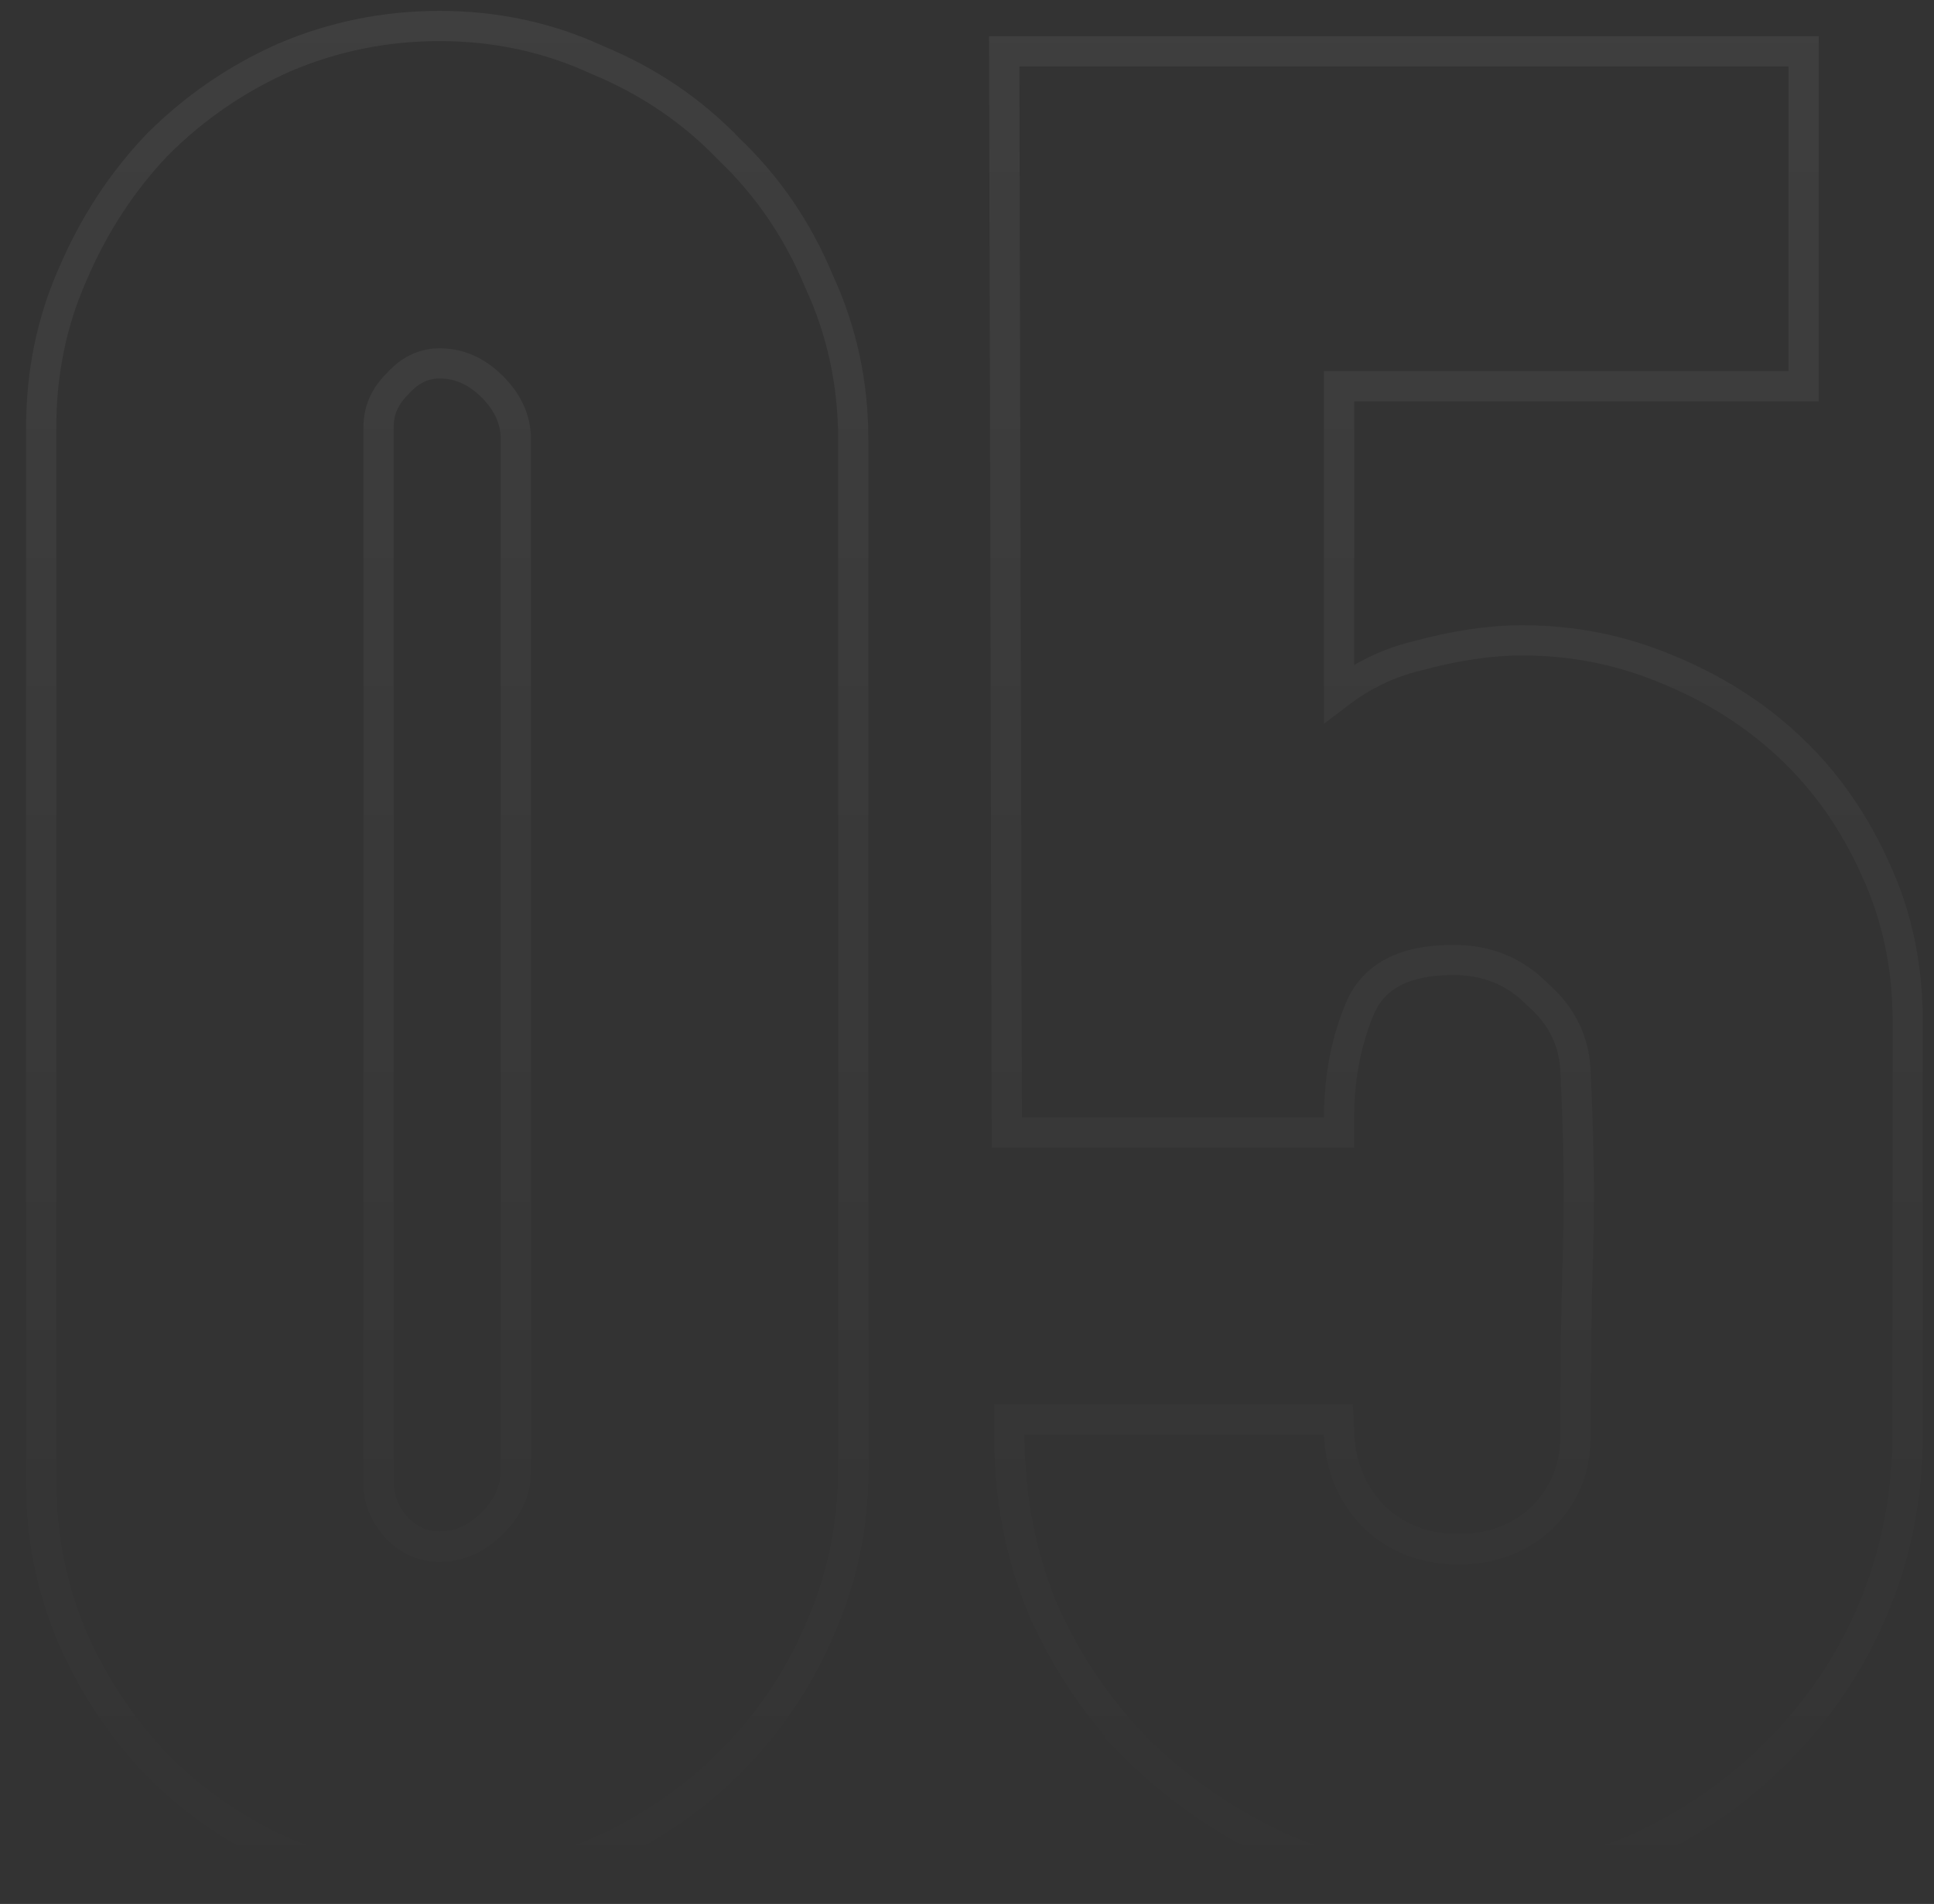 <?xml version="1.0" encoding="UTF-8"?> <svg xmlns="http://www.w3.org/2000/svg" width="64" height="63" viewBox="0 0 64 63" fill="none"><rect x="0" y="0" width="64" height="63" fill="#333333" stroke="none"/> <path opacity="0.06" d="M19.785 61.291L19.785 61.291L19.793 61.288C21.468 60.537 22.92 59.551 24.142 58.329C25.417 57.054 26.405 55.603 27.102 53.977C27.858 52.289 28.236 50.513 28.236 48.652V14.548C28.236 12.69 27.859 10.941 27.102 9.307C26.406 7.628 25.419 6.176 24.142 4.954C22.92 3.677 21.468 2.69 19.789 1.994C18.155 1.237 16.407 0.86 14.548 0.86C12.746 0.86 11.027 1.209 9.395 1.908L9.395 1.908L9.389 1.911C7.821 2.608 6.426 3.567 5.207 4.786L5.207 4.786L5.198 4.795C4.036 6.016 3.108 7.437 2.414 9.056C1.713 10.634 1.364 12.327 1.364 14.128V49.072C1.364 50.874 1.714 52.593 2.413 54.225L2.413 54.225L2.415 54.231C3.11 55.794 4.038 57.186 5.198 58.405L5.198 58.405L5.207 58.413C6.426 59.633 7.821 60.592 9.389 61.289L9.389 61.289L9.395 61.291C11.027 61.991 12.746 62.34 14.548 62.34C16.404 62.34 18.152 61.992 19.785 61.291ZM13.138 12.717L13.147 12.708L13.156 12.698C13.578 12.229 14.036 12.024 14.548 12.024C15.184 12.024 15.761 12.268 16.295 12.801C16.828 13.335 17.072 13.912 17.072 14.548V48.652C17.072 49.288 16.828 49.865 16.295 50.398C15.761 50.932 15.184 51.176 14.548 51.176C14.021 51.176 13.561 50.986 13.147 50.575C12.721 50.098 12.528 49.602 12.528 49.072V14.128C12.528 13.597 12.721 13.134 13.138 12.717ZM59.685 2.2V1.7H59.185H33.733H33.232L33.233 2.201L33.317 36.977L33.318 37.476H33.817H43.813H44.313V36.976C44.313 35.639 44.553 34.421 45.026 33.314C45.479 32.324 46.428 31.764 48.097 31.764C49.202 31.764 50.109 32.135 50.852 32.877L50.863 32.889L50.876 32.9C51.677 33.601 52.085 34.429 52.134 35.405C52.245 37.634 52.273 39.664 52.217 41.497C52.161 43.295 52.133 45.316 52.133 47.56C52.133 48.599 51.769 49.478 51.026 50.224C50.286 50.911 49.377 51.26 48.265 51.26C47.153 51.26 46.244 50.911 45.505 50.224C44.76 49.477 44.363 48.563 44.313 47.453L44.291 46.976H43.813H33.901H33.401V47.476C33.401 49.553 33.776 51.496 34.532 53.297L34.532 53.297L34.537 53.31C35.345 55.098 36.415 56.661 37.748 57.993L37.747 57.993L37.755 58.001C39.141 59.329 40.729 60.397 42.515 61.204L42.515 61.204L42.528 61.209C44.328 61.964 46.242 62.34 48.265 62.34C50.343 62.34 52.285 61.964 54.086 61.209L54.087 61.209L54.099 61.204C55.887 60.396 57.45 59.326 58.783 57.993C60.172 56.604 61.245 55.01 61.998 53.213C62.754 51.412 63.129 49.469 63.129 47.392V33.784C63.129 31.983 62.78 30.316 62.077 28.79C61.38 27.223 60.448 25.881 59.277 24.769C58.111 23.661 56.742 22.788 55.177 22.15C53.658 21.508 52.053 21.188 50.365 21.188C49.305 21.188 48.142 21.364 46.881 21.707C45.955 21.929 45.099 22.342 44.313 22.939V12.78H59.185H59.685V12.28V2.2Z" stroke="url(#paint0_linear_468_1815)"></path> <defs> <linearGradient id="paint0_linear_468_1815" x1="32.5" y1="-2" x2="32.5" y2="82" gradientUnits="userSpaceOnUse"> <stop stop-color="white"></stop> <stop offset="0.776" stop-color="white" stop-opacity="0"></stop> </linearGradient> </defs> </svg> 